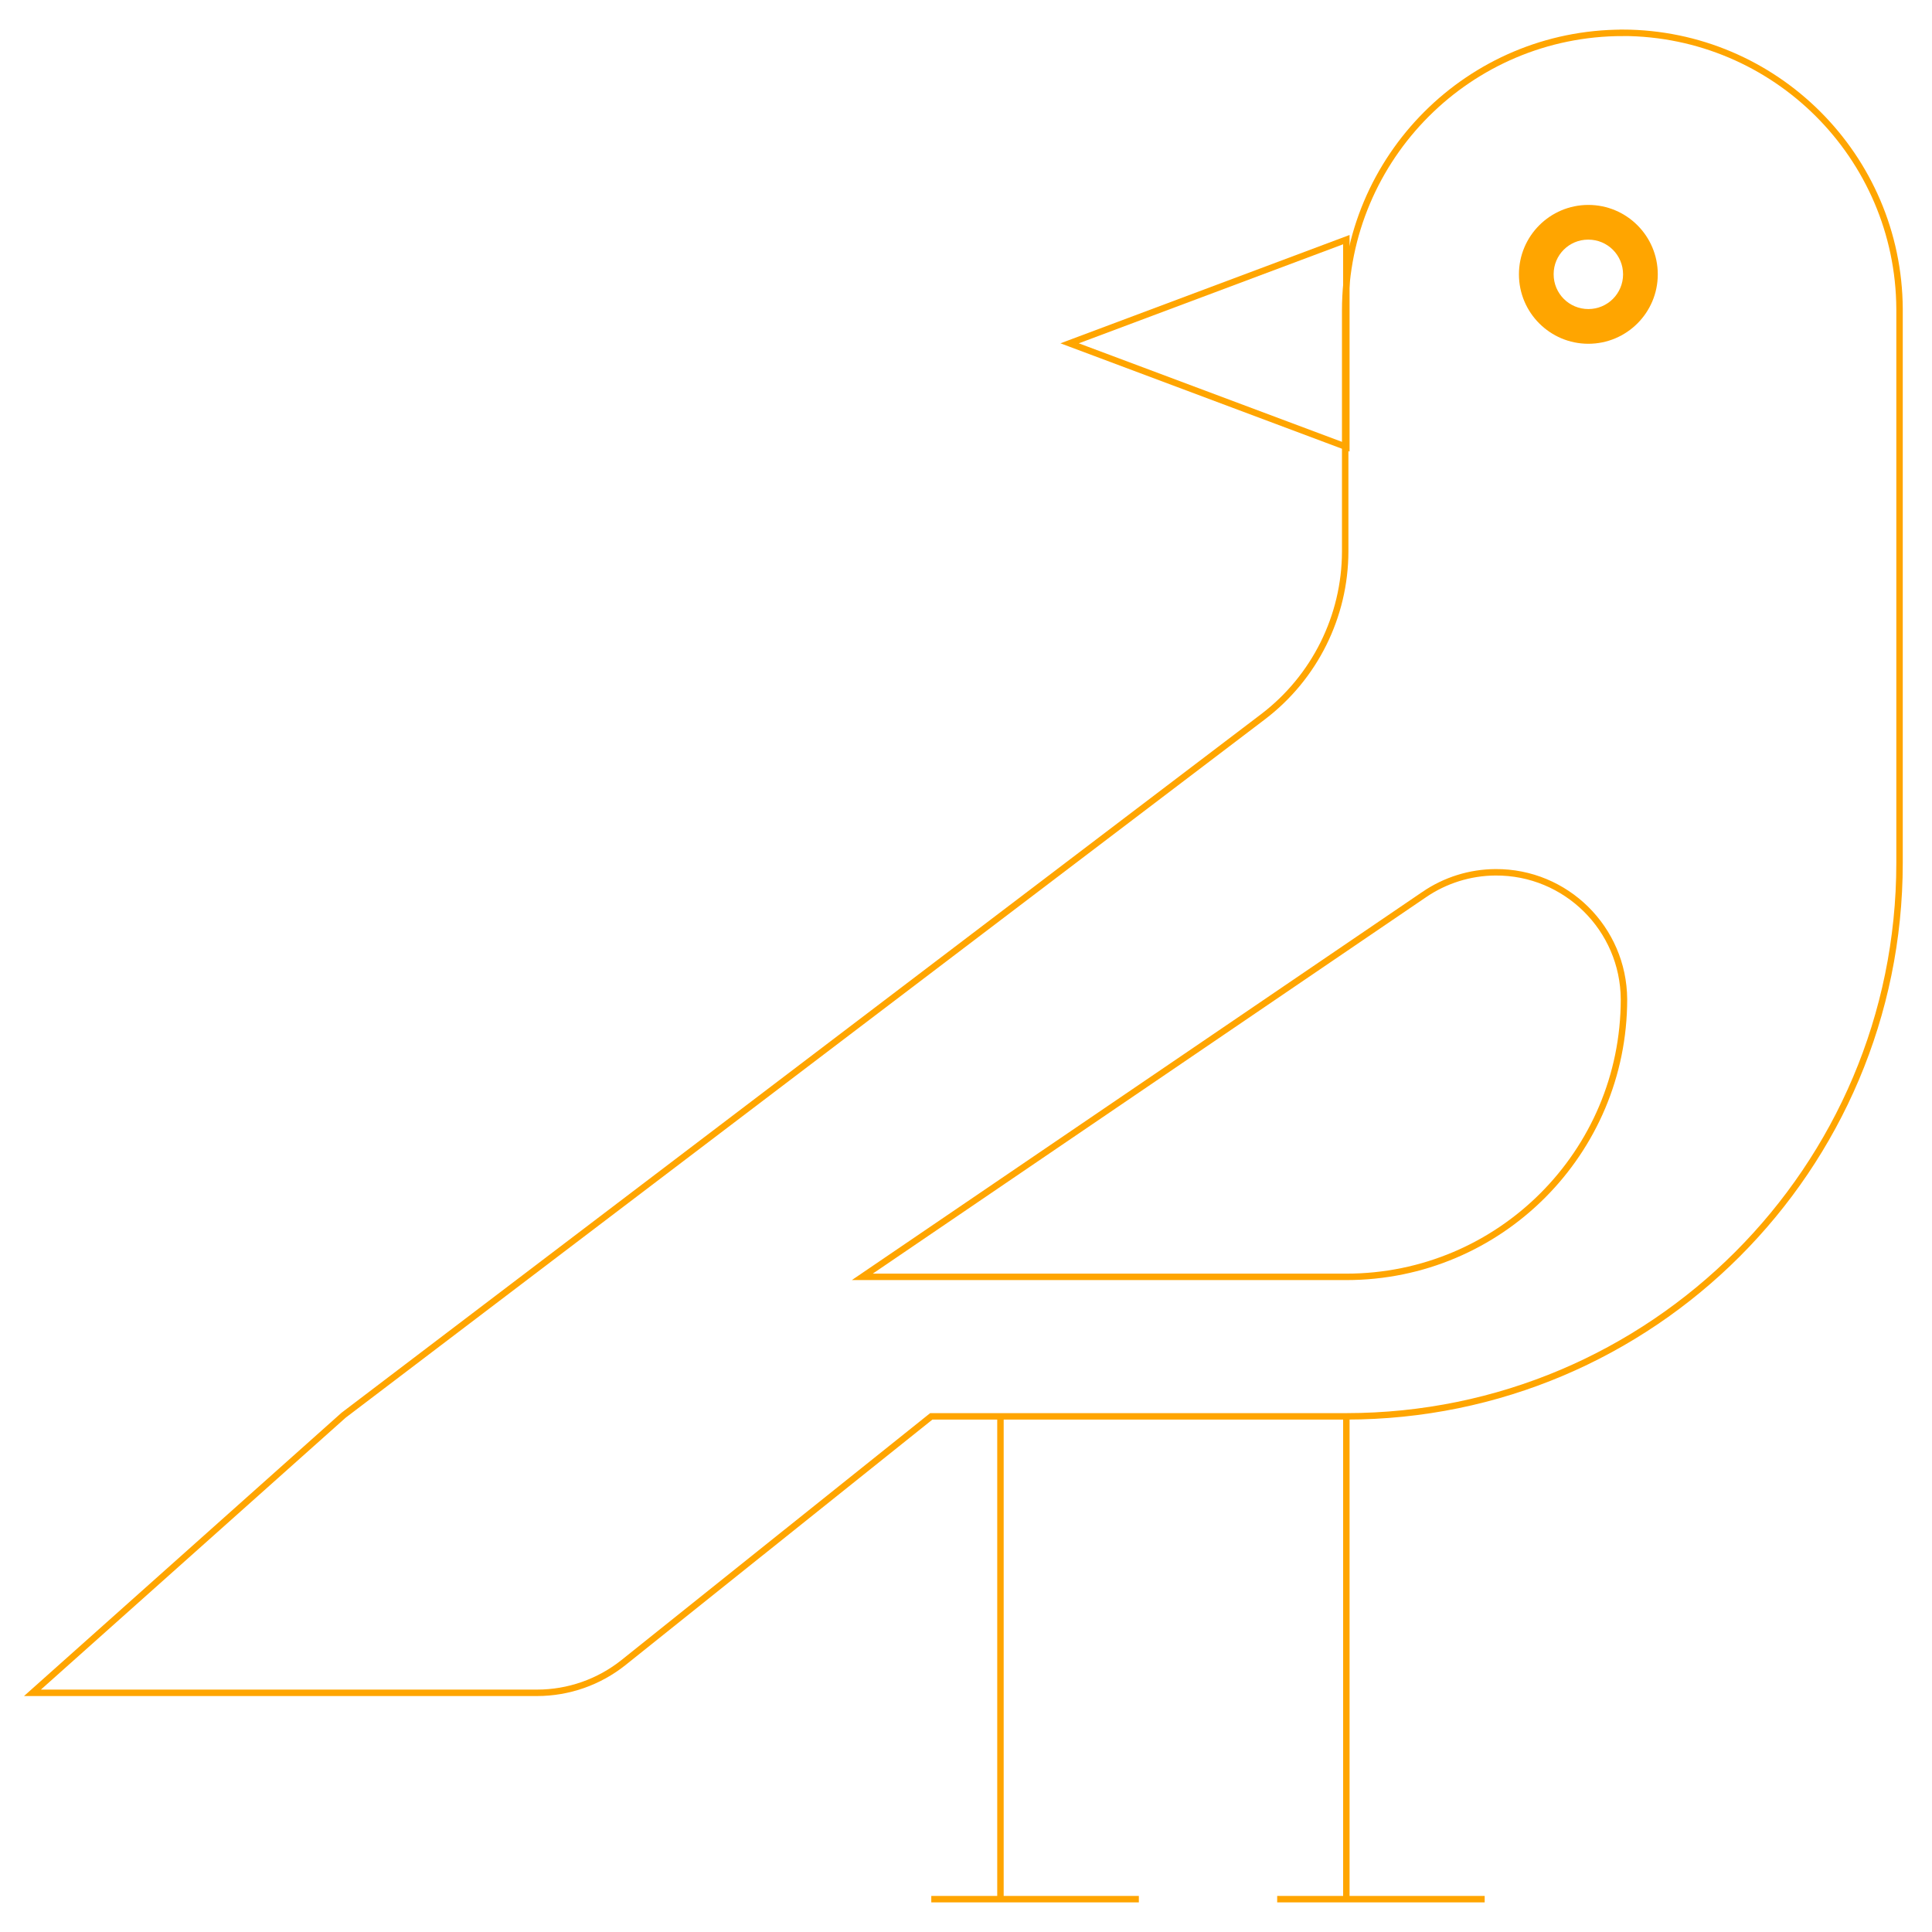 <svg xmlns="http://www.w3.org/2000/svg" id="Layer_1" viewBox="0 0 300 300" class="img-svg down_lg:order-first down_lg:self-center down_lg:mb-8 max-w-100 md:max-w-150 mx-auto mt-10 replaced-svg">
    <defs>
        <style>
            .fill-primary {
                fill: #e0f6f8;
            }
            .fill-secondary{
                stroke: orange;
                fill: none;
                stroke-width: 2;
            }
            .stroke-secondary {
                stroke: orange;
                fill: none;
            }

            .fill-secondary-alt{
                stroke: #e0f6f8;
                fill: none;
                stroke-width: 2;
            }
            
            .stroke-primary{
                stroke: #e0f6f8;
                fill: none;
            }

            .fill-secondary-alt-2{
                fill: orange;
                stroke-width: 2;
            }
        </style>
    </defs>
    <path d="m251.99,5.1c-23.81,0-43.11,19.3-43.11,43.11v37.43c-.02,10.07-4.74,19.55-12.75,25.65L53.36,219.75l-48.32,43.11h78.35c4.88,0,9.62-1.66,13.44-4.71l47.78-38.22h64.45c47.43-.02,85.88-38.47,85.9-85.9V47.95c-.14-23.65-19.31-42.78-42.97-42.86Z" class="stroke-secondary"></path>
    <polygon points="209.06 69.4 166.09 53.31 209.06 37.21 209.06 69.4" class="stroke-secondary"></polygon>
    <path d="m246.64,37.21c2.98,0,5.39,2.41,5.39,5.39,0,2.98-2.41,5.39-5.39,5.39-2.98,0-5.39-2.41-5.39-5.39,0-.01,0-.02,0-.04,0-2.96,2.4-5.35,5.35-5.35.01,0,.02,0,.04,0m0-5.39c-5.95,0-10.78,4.83-10.78,10.78s4.83,10.78,10.78,10.78,10.78-4.83,10.78-10.78-4.83-10.78-10.78-10.78Z" class="fill-secondary-alt-2"></path>
    <path d="m221.13,138.92l-87.23,59.35h75.16c23.81,0,43.11-19.3,43.11-43.11h0c-.07-10.95-9-19.78-19.95-19.71-3.96.02-7.82,1.23-11.09,3.47Z" class="stroke-secondary"></path>
    <line class="stroke-secondary" x1="155.35" y1="219.75" x2="155.35" y2="294.9"></line>
    <line class="stroke-secondary" x1="144.61" y1="294.9" x2="176.84" y2="294.9"></line>
    <line class="stroke-secondary" x1="209.06" y1="219.75" x2="209.06" y2="294.9"></line>
    <line class="stroke-secondary" x1="198.32" y1="294.9" x2="230.54" y2="294.9"></line>
</svg>
